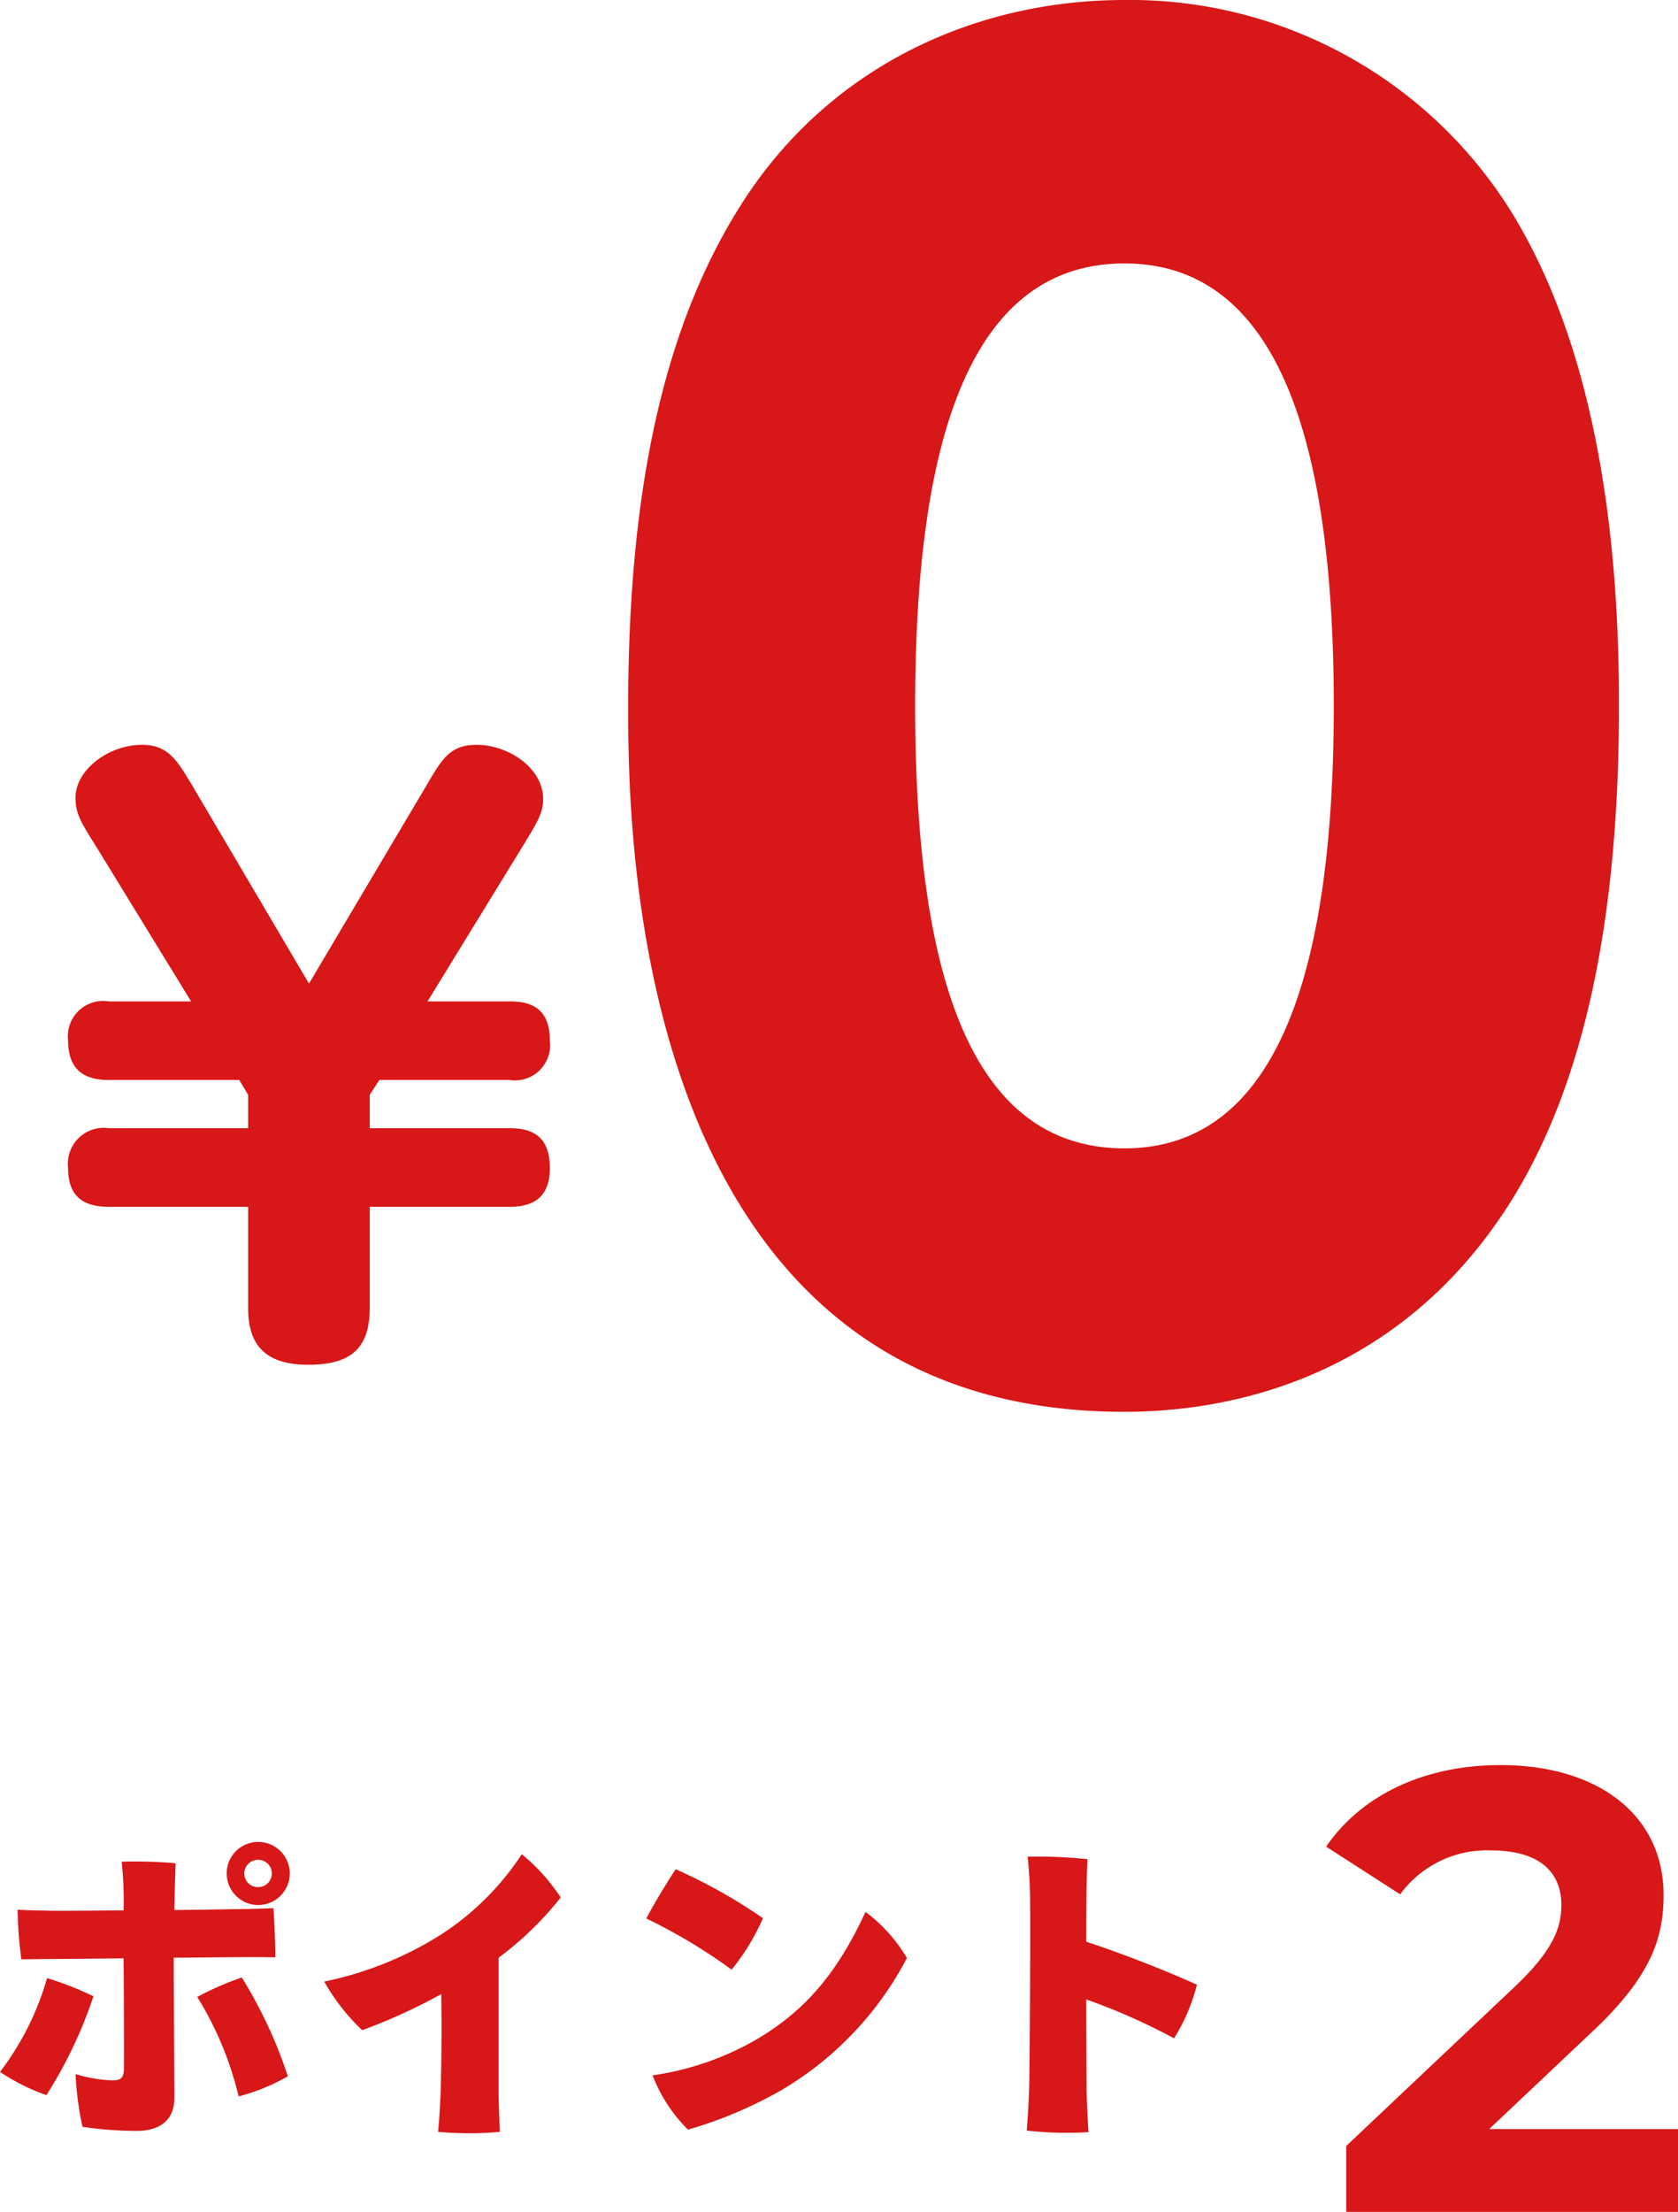 <svg xmlns="http://www.w3.org/2000/svg" width="107.02" height="141" viewBox="0 0 107.02 141">
  <g id="icon_point02" transform="translate(-696.66 -1399)">
    <g id="Group_5415" data-name="Group 5415" transform="translate(339 -374.72)">
      <path id="Path_7977" data-name="Path 7977" d="M-24.88-15.08a2.01,2.01,0,0,0,2,2.02,2.014,2.014,0,0,0,2.02-2.02,2.01,2.01,0,0,0-2.02-2,2,2,0,0,0-2,1.98Zm1.12,0a.871.871,0,0,1,.88-.86.871.871,0,0,1,.88.86.875.875,0,0,1-.88.88.871.871,0,0,1-.88-.86Zm.02,5.34c.62,0,1.32,0,1.96.02,0-.68-.06-2.4-.12-3.14-.46.02-1.56.06-2.02.06-.4,0-2.2.04-4.3.06.02-1.26.06-2.42.08-2.98a28.354,28.354,0,0,0-3.44-.1,23.084,23.084,0,0,1,.12,3.1c-2.3.02-4.34.04-4.84.02-.68-.02-1.32-.02-1.92-.06a28.723,28.723,0,0,0,.24,3.16c.54,0,1.32-.02,1.98-.02.56,0,2.42-.02,4.54-.04.02,2,.04,6.6.02,7.1-.02.56-.24.68-.74.68a9.343,9.343,0,0,1-2.34-.4,19.854,19.854,0,0,0,.44,3.36,23.751,23.751,0,0,0,3.46.26c1.62,0,2.4-.82,2.4-2.08,0-1.74-.04-6.74-.04-8.96ZM-26.76-7.2A21.53,21.53,0,0,1-24.12-.86a12.808,12.808,0,0,0,3.14-1.28,29.27,29.27,0,0,0-2.94-6.3A18.791,18.791,0,0,0-26.76-7.2Zm-9.58-1.2a17.9,17.9,0,0,1-3,5.98A13.215,13.215,0,0,0-36.38-.94a28.32,28.32,0,0,0,3-6.3A19.826,19.826,0,0,0-36.34-8.4Zm28.8-1.3a20.847,20.847,0,0,0,3.96-3.84A12.31,12.31,0,0,0-6.06-16.3a17.5,17.5,0,0,1-5.24,5.18,22.357,22.357,0,0,1-7.36,2.94,13.138,13.138,0,0,0,2.42,3.1,35.719,35.719,0,0,0,5.04-2.3c.04,2.08.02,4.1-.04,6.32-.04,1.02-.1,1.84-.16,2.46a21.561,21.561,0,0,0,3.94,0c-.02-.6-.08-1.82-.08-2.5Zm11.3-5.64c-.4.56-1.46,2.32-1.88,3.14A34.96,34.96,0,0,1,7.32-8.94a14.127,14.127,0,0,0,2-3.28A34.132,34.132,0,0,0,3.76-15.34ZM2.28-2.2A9.849,9.849,0,0,0,4.54,1.26a27.245,27.245,0,0,0,5.82-2.44,21.086,21.086,0,0,0,8.14-8.5,9.9,9.9,0,0,0-2.64-2.94C14.2-9.04,12.18-6.28,8.5-4.26A18.542,18.542,0,0,1,2.28-2.2ZM37-7.98c-1.76-.8-4.62-1.94-7.06-2.74,0-2.34.02-4.42.08-5.26a29.88,29.88,0,0,0-3.82-.16,28.151,28.151,0,0,1,.16,3.08c.02,2.04-.02,9.34-.06,11.56-.02.88-.1,2.14-.16,2.82a23.585,23.585,0,0,0,3.94.1c-.06-.98-.12-2.22-.12-2.8,0-.94-.02-3.2-.02-5.66a38.992,38.992,0,0,1,5.6,2.48A12.094,12.094,0,0,0,37-7.98Z" transform="translate(397 1908.22)" fill="#d71718"/>
      <path id="Path_7976" data-name="Path 7976" d="M-1.36-5.28l6.44-6.08C9-15,9.76-17.48,9.76-20.2c0-5.08-4.16-8.28-10.4-8.28-5.04,0-8.96,2.04-11.12,5.2l4.72,3.04a6.847,6.847,0,0,1,5.8-2.8c2.96,0,4.48,1.28,4.48,3.48,0,1.36-.44,2.8-2.92,5.16L-10.48-4.2V0H10.68V-5.28Z" transform="translate(454 1914.72)" fill="#d71718"/>
    </g>
    <g id="Group_5416" data-name="Group 5416" transform="translate(-2496.884 1790.772)">
      <g id="Group_5252" data-name="Group 5252" transform="translate(3233.61 -391.772)">
        <path id="Path_7710" data-name="Path 7710" d="M3266.719-346.772c0-15.5,2.906-25.192,7.213-31.974,5.6-8.828,14.964-13.026,24.438-13.026a28.638,28.638,0,0,1,24.438,13.134c6.459,10.12,7.1,24.223,7.1,31.866,0,13.457-2.153,24.114-7,31.758-7.214,11.3-18.086,13.242-24.546,13.242C3266.719-301.772,3266.719-339.237,3266.719-346.772Zm45,0c0-17.871-3.983-28.206-13.349-28.206-10.228,0-13.35,12.165-13.35,28.206,0,17.44,3.66,28.206,13.35,28.206C3308.489-318.566,3311.719-330.732,3311.719-346.772Z" transform="translate(-3266.719 391.772)" fill="#d71718"/>
      </g>
      <g id="Group_5253" data-name="Group 5253" transform="translate(3197.884 -344.291)">
        <path id="Path_7711" data-name="Path 7711" d="M3221.045-285.031h5.247c1.465,0,2.553.519,2.553,2.505a2.24,2.24,0,0,1-2.553,2.506h-8.32l-.614.945v2.127h8.934c1.607,0,2.553.662,2.553,2.553,0,1.8-.993,2.458-2.553,2.458h-8.934v6.476c0,2.647-1.324,3.593-3.924,3.593-2.695,0-3.83-1.229-3.83-3.593v-6.476h-8.886c-1.844,0-2.6-.851-2.6-2.506a2.287,2.287,0,0,1,2.6-2.505h8.886v-2.127l-.566-.945h-8.32c-1.844,0-2.6-.9-2.6-2.553a2.249,2.249,0,0,1,2.6-2.458h5.247l-6-9.785c-1.041-1.655-1.372-2.174-1.372-3.214,0-1.7,2.033-3.356,4.255-3.356,1.655,0,2.222.992,3.167,2.552l7.469,12.669L3221-298.835c.945-1.607,1.465-2.552,3.167-2.552,2.08,0,4.254,1.513,4.254,3.451,0,.945-.426,1.56-1.371,3.12Z" transform="translate(-3198.118 301.387)" fill="#d71718"/>
      </g>
    </g>
  </g>
</svg>
